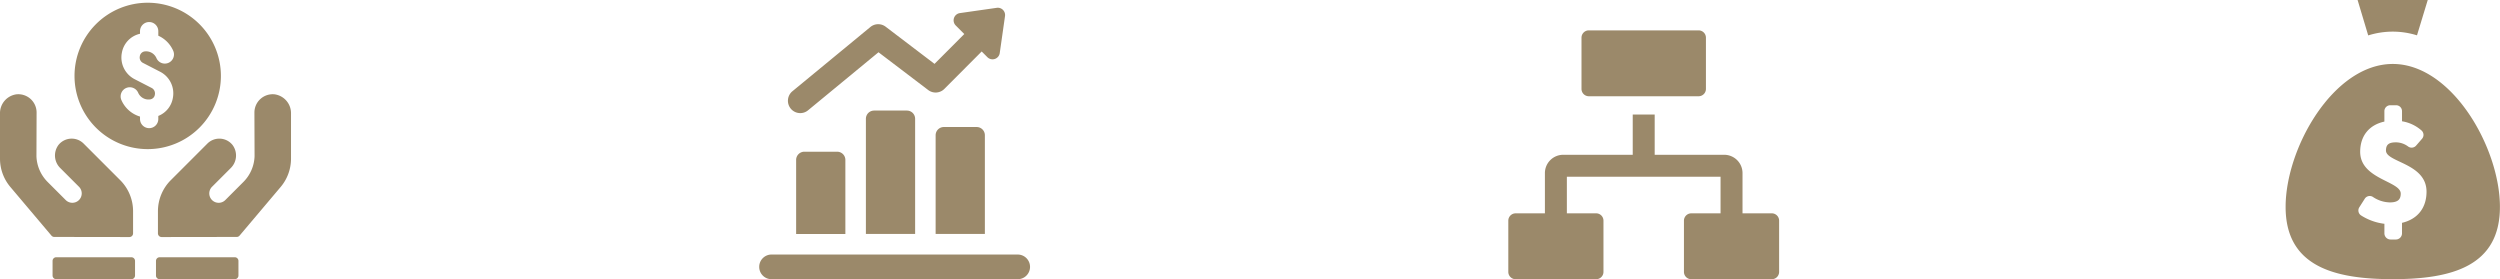 <svg xmlns="http://www.w3.org/2000/svg" xmlns:xlink="http://www.w3.org/1999/xlink" width="1057.584" height="118.114" viewBox="0 0 1057.584 118.114"><defs><clipPath id="clip-path"><path id="Trac&#xE9;_1563" data-name="Trac&#xE9; 1563" d="M0,79.965H1057.584V-38.149H0Z" transform="translate(0 38.149)" fill="none"></path></clipPath><clipPath id="clip-path-2"><path id="Trac&#xE9;_1565" data-name="Trac&#xE9; 1565" d="M312.293,79.963h90.685V-38.148H312.293Z" transform="translate(-312.293 38.148)" fill="none"></path></clipPath></defs><g id="Groupe_4343" data-name="Groupe 4343" transform="translate(0 38.149)"><g id="Groupe_4338" data-name="Groupe 4338" transform="translate(0 -38.149)" clip-path="url(#clip-path)"><g id="Groupe_4332" data-name="Groupe 4332" transform="translate(669.027 12.846)"><path id="Trac&#xE9;_1557" data-name="Trac&#xE9; 1557" d="M33.538,0H-12.9A3.1,3.1,0,0,0-16,3.1V24.769a3.1,3.1,0,0,0,3.1,3.1H33.538a3.1,3.1,0,0,0,3.1-3.1V3.1a3.1,3.1,0,0,0-3.1-3.1" transform="translate(16)" fill="#9b896a"></path></g><g id="Groupe_4333" data-name="Groupe 4333" transform="translate(638.066 48.451)"><path id="Trac&#xE9;_1558" data-name="Trac&#xE9; 1558" d="M75.46,28.3H63.076V11.269a7.749,7.749,0,0,0-7.74-7.74H25.922V-13.5H16.634V3.529H-12.779a7.749,7.749,0,0,0-7.74,7.74V28.3H-32.9a3.1,3.1,0,0,0-3.1,3.1V53.067a3.1,3.1,0,0,0,3.1,3.1H1.153a3.1,3.1,0,0,0,3.1-3.1V31.394a3.1,3.1,0,0,0-3.1-3.1H-11.231V12.817H53.787V28.3H41.4a3.1,3.1,0,0,0-3.1,3.1V53.067a3.1,3.1,0,0,0,3.1,3.1H75.46a3.1,3.1,0,0,0,3.1-3.1V31.394a3.1,3.1,0,0,0-3.1-3.1" transform="translate(36 13.5)" fill="#9b896a"></path></g><g id="Groupe_4334" data-name="Groupe 4334" transform="translate(0 39.858)"><path id="Trac&#xE9;_1559" data-name="Trac&#xE9; 1559" d="M23.952,14.138a7.156,7.156,0,0,0-10.613.548,7.435,7.435,0,0,0,.786,9.858l7.858,7.861a3.97,3.97,0,1,1-5.613,5.616L8.735,30.384A16.189,16.189,0,0,1,3.992,19.541L4.054,1A7.742,7.742,0,0,0-4.486-6.7a8.046,8.046,0,0,0-6.941,8.143V20.516A18.578,18.578,0,0,0-7.04,32.5L10.348,53.081a1.547,1.547,0,0,0,1.18.548l31.788.046a1.549,1.549,0,0,0,1.551-1.548V42.749a18.574,18.574,0,0,0-5.44-13.134ZM104.739-6.7A7.742,7.742,0,0,0,96.2,1l.062,18.546a16.189,16.189,0,0,1-4.743,10.843l-7.635,7.638a3.97,3.97,0,1,1-5.613-5.616l7.858-7.861a7.435,7.435,0,0,0,.786-9.858A7.156,7.156,0,0,0,76.3,14.138L60.827,29.616a18.574,18.574,0,0,0-5.44,13.134v9.378a1.549,1.549,0,0,0,1.551,1.548l31.788-.046a1.547,1.547,0,0,0,1.18-.548L107.294,32.5a18.578,18.578,0,0,0,4.387-11.988V1.438A8.046,8.046,0,0,0,104.739-6.7" transform="translate(11.427 6.745)" fill="#9b896a"></path></g><g id="Groupe_4335" data-name="Groupe 4335" transform="translate(22.237 1.158)"><path id="Trac&#xE9;_1560" data-name="Trac&#xE9; 1560" d="M22.571,72.892H-9.22a1.549,1.549,0,0,0-1.548,1.548v6.192A1.549,1.549,0,0,0-9.22,82.181H22.571a1.549,1.549,0,0,0,1.548-1.548V74.441a1.549,1.549,0,0,0-1.548-1.548m43.748,0H34.528a1.549,1.549,0,0,0-1.548,1.548v6.192a1.549,1.549,0,0,0,1.548,1.548H66.319a1.549,1.549,0,0,0,1.548-1.548V74.441a1.549,1.549,0,0,0-1.548-1.548M60.443-3.814A30.961,30.961,0,0,0,29.482-34.775,30.961,30.961,0,0,0-1.48-3.814,30.961,30.961,0,0,0,29.482,27.147,30.961,30.961,0,0,0,60.443-3.814M27.519-9.3l7.149,3.681A10.271,10.271,0,0,1,40.157,5.3a9.986,9.986,0,0,1-6.192,7.812v1.3a3.87,3.87,0,0,1-7.74,0V13.379a12.474,12.474,0,0,1-7.877-6.988,3.87,3.87,0,1,1,7.1-3.084,4.757,4.757,0,0,0,4.774,2.836l.35-.043a2.3,2.3,0,0,0,1.941-2.016,2.62,2.62,0,0,0-1.387-2.827L23.977-2.421A10.321,10.321,0,0,1,18.54-13.57a10.008,10.008,0,0,1,7.685-8.078V-22.74a3.87,3.87,0,0,1,3.87-3.87,3.872,3.872,0,0,1,3.87,3.87v1.913a12.449,12.449,0,0,1,6.31,6.384A3.873,3.873,0,0,1,38.265-9.35a3.869,3.869,0,0,1-5.09-2.009A4.786,4.786,0,0,0,28.4-14.2a2.417,2.417,0,0,0-2.254,2.047A2.558,2.558,0,0,0,27.519-9.3" transform="translate(10.768 34.775)" fill="#9b896a"></path></g><g id="Groupe_4336" data-name="Groupe 4336" transform="translate(321.171 46.774)"><path id="Trac&#xE9;_1561" data-name="Trac&#xE9; 1561" d="M44.654,2.356a3.475,3.475,0,0,0-3.471-3.48H27.3a3.475,3.475,0,0,0-3.471,3.48v48.72H44.654ZM74.16,9.316a3.475,3.475,0,0,0-3.471-3.48H56.8a3.475,3.475,0,0,0-3.471,3.48v41.76H74.16ZM88.046,59.777H-16.1A5.214,5.214,0,0,0-21.3,65a5.214,5.214,0,0,0,5.208,5.22H88.046a5.22,5.22,0,0,0,0-10.44m-72.9-40.02a3.476,3.476,0,0,0-3.474-3.48H-2.209a3.476,3.476,0,0,0-3.474,3.48v31.32H15.148Z" transform="translate(21.303 1.124)" fill="#9b896a"></path></g><g id="Groupe_4337" data-name="Groupe 4337" transform="translate(333.32 3.276)"><path id="Trac&#xE9;_1562" data-name="Trac&#xE9; 1562" d="M59.813.022,44.205,2.257A3.09,3.09,0,0,0,42.462,7.5l3.607,3.613L33.481,23.735,12.8,8.01a5.206,5.206,0,0,0-6.452.127l-32.98,27.172a5.23,5.23,0,0,0-.718,7.347,5.2,5.2,0,0,0,4.028,1.907,5.165,5.165,0,0,0,3.3-1.186L9.78,18.821,30.806,34.8a5.2,5.2,0,0,0,6.827-.471l15.8-15.84,2.409,2.415a3.079,3.079,0,0,0,5.229-1.746L63.3,3.514A3.084,3.084,0,0,0,59.813.022" transform="translate(28.535 0.01)" fill="#9b896a"></path></g></g><g id="Groupe_4340" data-name="Groupe 4340" transform="translate(966.896 -38.146)" clip-path="url(#clip-path-2)"><g id="Groupe_4339" data-name="Groupe 4339" transform="translate(27.818 -12.386)"><path id="Trac&#xE9;_1564" data-name="Trac&#xE9; 1564" d="M20.537.27,7.71,7.056-5.16.248a3.154,3.154,0,0,0-4.5,3.691l6.979,23.3A34.716,34.716,0,0,1,7.71,25.633,34.7,34.7,0,0,1,17.955,27.2L25.03,3.976A3.155,3.155,0,0,0,20.537.27" transform="translate(9.798 0.129)" fill="#9b896a"></path></g></g><g id="Groupe_4342" data-name="Groupe 4342" transform="translate(0 -38.149)" clip-path="url(#clip-path)"><g id="Groupe_4341" data-name="Groupe 4341" transform="translate(966.894 27.058)"><path id="Trac&#xE9;_1566" data-name="Trac&#xE9; 1566" d="M61.376,40.943c0-25.035-20.3-60.476-45.327-60.476s-45.33,35.441-45.33,60.476,20.3,30.565,45.33,30.565,45.327-5.53,45.327-30.565M19.953,47.681v4.446a2.6,2.6,0,0,1-2.6,2.6H15.108a2.6,2.6,0,0,1-2.6-2.6V48.08a23.721,23.721,0,0,1-9.9-3.557,2.51,2.51,0,0,1-.721-3.415L4.2,37.476a2.489,2.489,0,0,1,3.406-.783,13.273,13.273,0,0,0,7.155,2.341c3.328,0,4.657-1.13,4.657-3.725,0-5.322-17.159-6.053-17.159-17.691C2.262,10.9,6.052,6.245,12.5,4.846V.425A2.5,2.5,0,0,1,15-2.071h2.465a2.493,2.493,0,0,1,2.492,2.5V4.713a16.5,16.5,0,0,1,8.192,3.839,2.5,2.5,0,0,1,.288,3.551L25.923,15a2.508,2.508,0,0,1-3.325.424,8.691,8.691,0,0,0-5.171-1.8c-2.861,0-4.257.8-4.257,3.458,0,5.056,17.159,5.322,17.159,17.425,0,6.452-3.39,11.508-10.375,13.171" transform="translate(29.281 19.533)" fill="#9b896a"></path></g></g></g></svg>